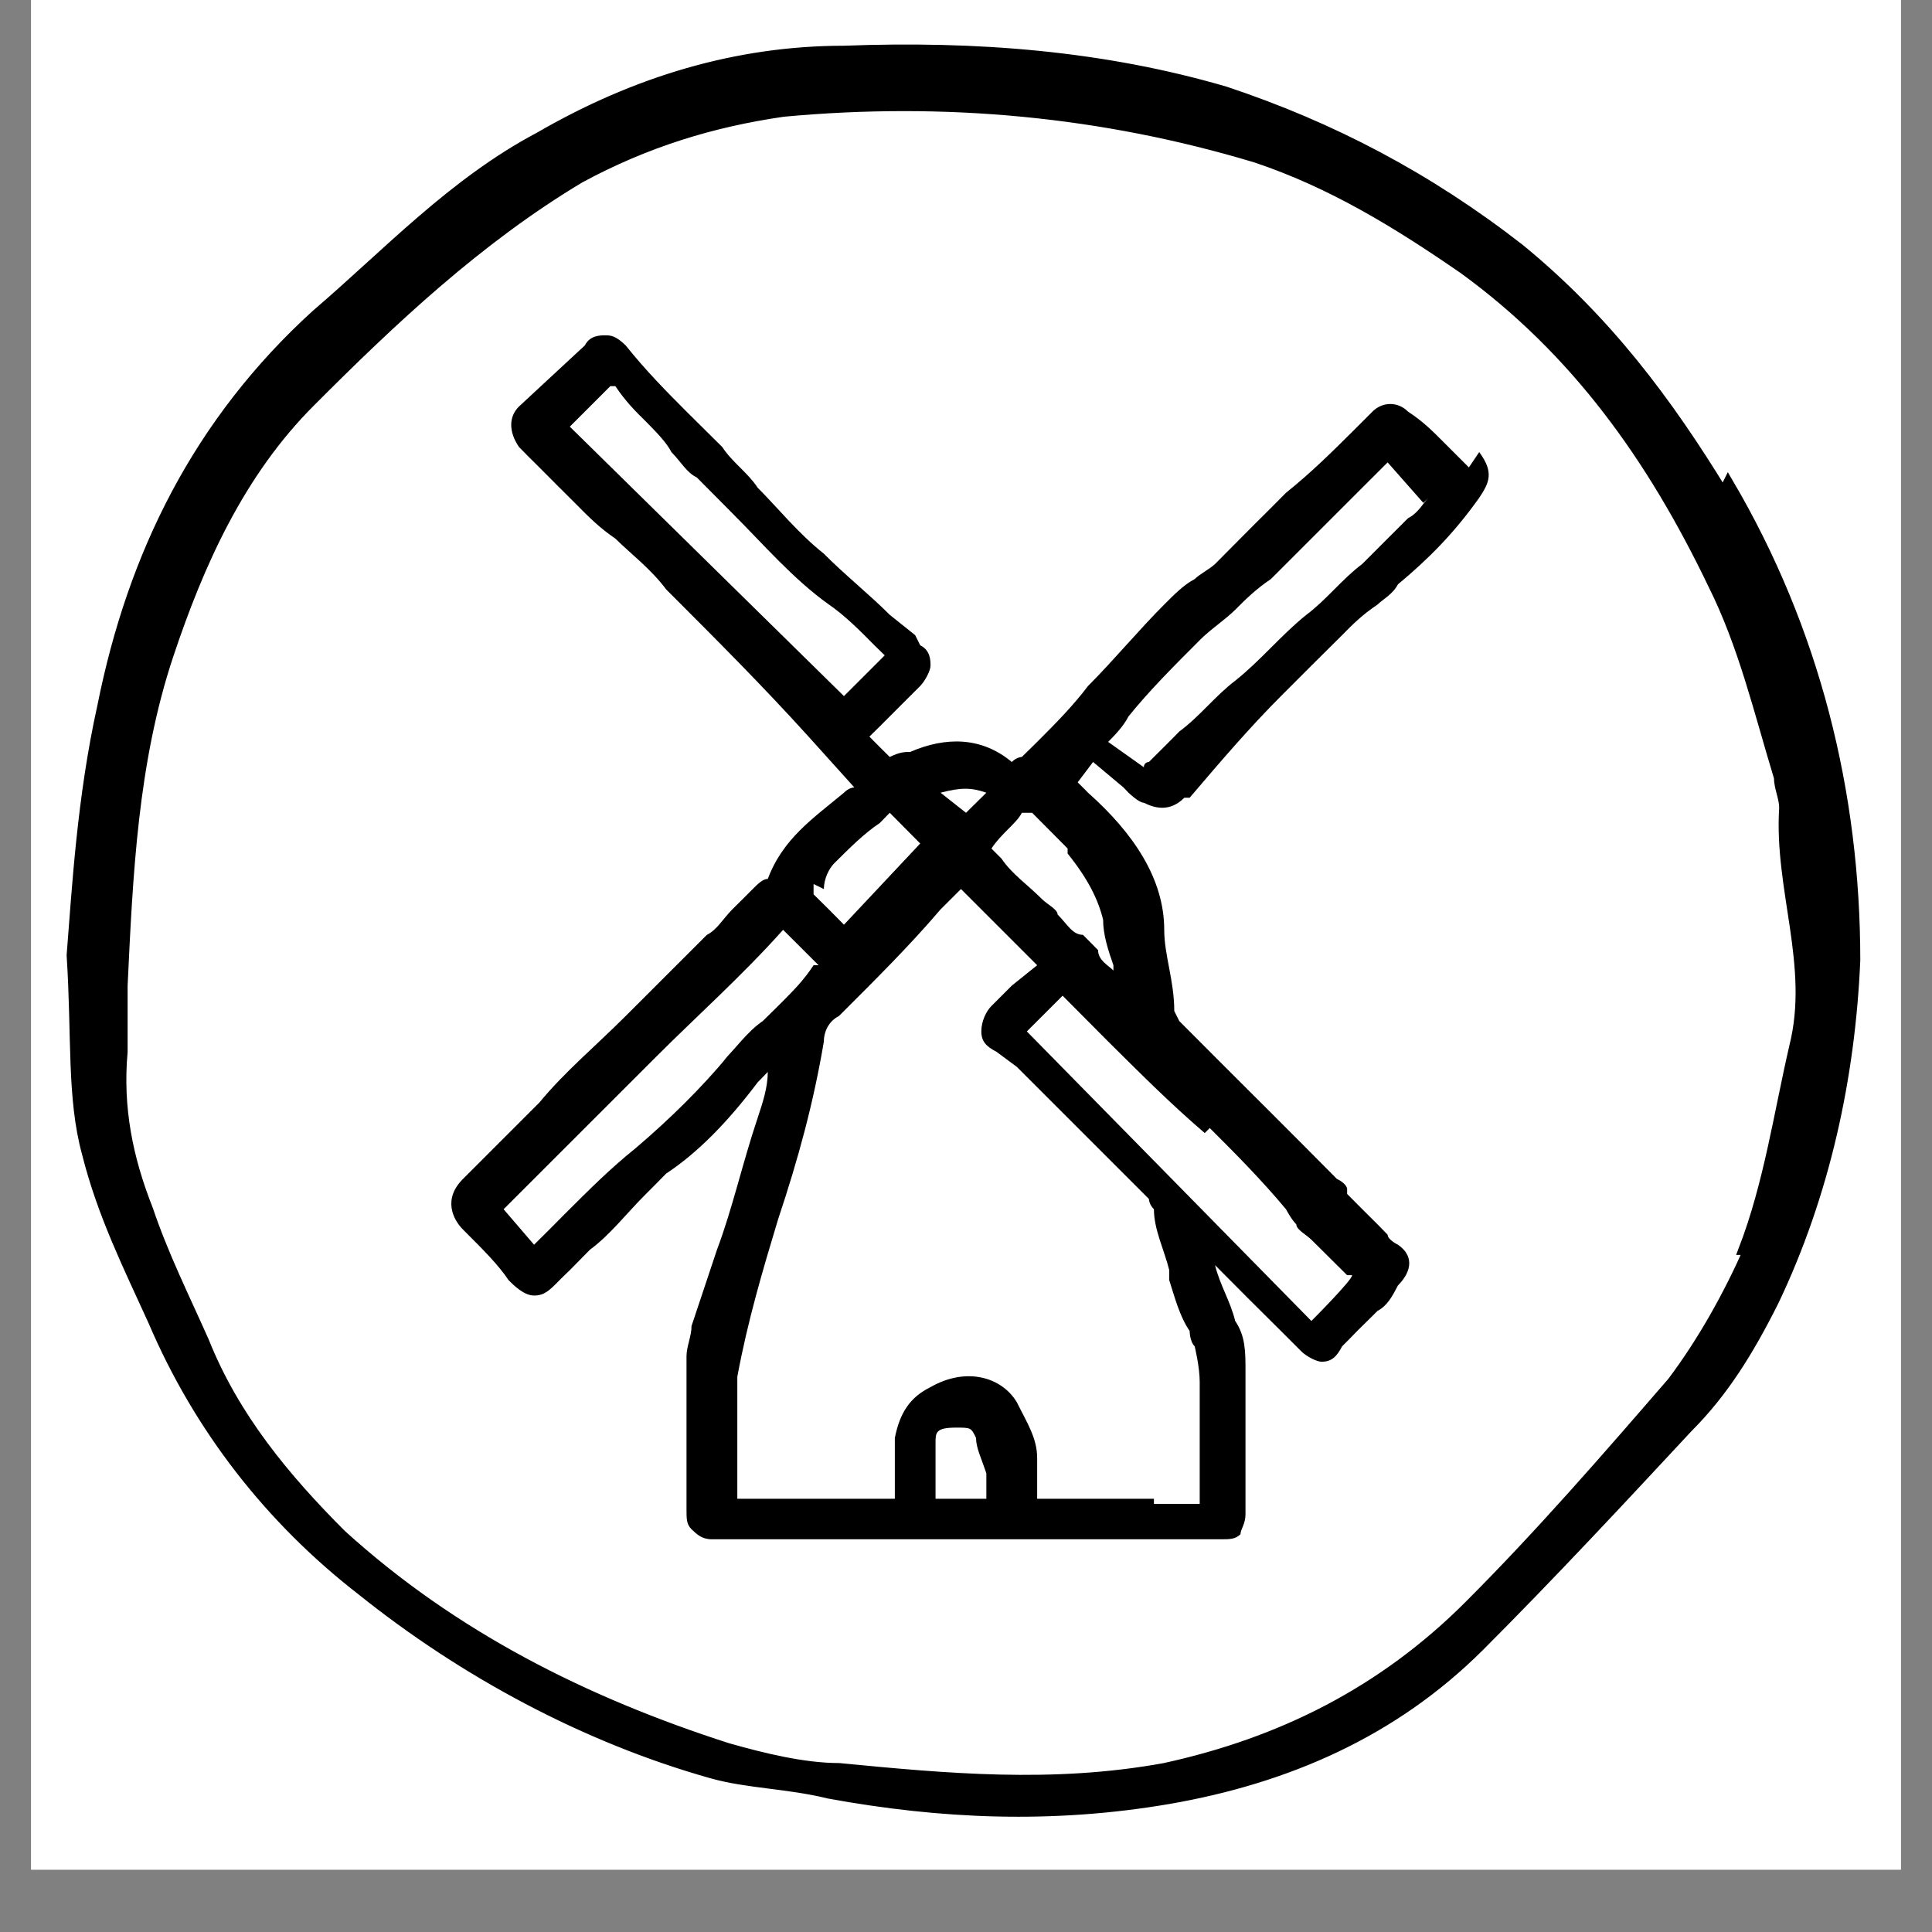 <svg xmlns="http://www.w3.org/2000/svg" xmlns:xlink="http://www.w3.org/1999/xlink" width="40" zoomAndPan="magnify" viewBox="0 0 30 30" height="40" preserveAspectRatio="xMidYMid meet" version="1.0"><rect x="0" y="0" width="30" height="30" fill="#808080" stroke="none"/><defs><clipPath id="fb7a447a5c"><path d="M 0.484 0 L 29.516 0 L 29.516 29.031 L 0.484 29.031 Z M 0.484 0 " clip-rule="nonzero"/></clipPath><clipPath id="4da1446115"><path d="M 0.484 0 L 29.516 0 L 29.516 29.031 L 0.484 29.031 Z M 0.484 0 " clip-rule="nonzero"/></clipPath></defs><g clip-path="url(#fb7a447a5c)"><path fill="#ffffff" d="M 0.484 0 L 29.516 0 L 29.516 29.031 L 0.484 29.031 Z M 0.484 0 " fill-opacity="1" fill-rule="nonzero"/><path fill="#ffffff" d="M 0.484 0 L 29.516 0 L 29.516 29.031 L 0.484 29.031 Z M 0.484 0 " fill-opacity="1" fill-rule="nonzero"/></g><path fill="#000000" d="M 26.754 7.652 C 25.887 6.234 24.941 4.969 23.598 3.867 C 22.18 2.762 20.68 1.973 19.023 1.422 C 17.129 0.867 15.156 0.711 13.105 0.789 C 11.449 0.789 9.871 1.262 8.375 2.129 C 7.031 2.84 6.008 3.945 4.902 4.891 C 3.086 6.547 2.062 8.598 1.59 10.965 C 1.273 12.387 1.195 13.805 1.113 14.832 C 1.195 16.094 1.113 17.039 1.352 17.91 C 1.59 18.855 1.984 19.645 2.379 20.512 C 3.086 22.168 4.191 23.59 5.613 24.691 C 7.191 25.957 9.082 26.98 11.055 27.535 C 11.609 27.691 12.238 27.691 12.871 27.848 C 14.605 28.164 16.34 28.242 18.156 27.93 C 19.969 27.613 21.625 26.902 22.969 25.562 C 24.074 24.457 25.176 23.273 26.203 22.168 C 26.754 21.617 27.148 20.984 27.543 20.195 C 28.332 18.539 28.727 16.727 28.805 14.91 C 28.805 12.309 28.176 9.781 26.832 7.496 Z M 27.148 19.406 C 26.832 20.117 26.438 20.828 25.965 21.457 C 24.941 22.641 23.914 23.824 22.809 24.93 C 21.469 26.27 19.891 27.059 18.078 27.453 C 16.34 27.77 14.684 27.613 13.027 27.453 C 12.477 27.453 11.844 27.297 11.293 27.141 C 9.082 26.43 7.031 25.402 5.297 23.824 C 4.43 22.957 3.641 22.012 3.168 20.828 C 2.852 20.117 2.535 19.484 2.297 18.777 C 1.984 17.988 1.824 17.199 1.902 16.332 C 1.902 16.016 1.902 15.699 1.902 15.305 C 1.984 13.57 2.062 11.832 2.613 10.176 C 3.086 8.758 3.719 7.336 4.824 6.234 C 6.086 4.969 7.426 3.707 9.004 2.762 C 10.031 2.207 11.055 1.895 12.16 1.734 C 14.684 1.5 17.129 1.734 19.496 2.445 C 20.68 2.84 21.707 3.473 22.73 4.18 C 24.469 5.445 25.652 7.102 26.598 9.074 C 27.07 10.02 27.309 11.043 27.621 12.07 C 27.621 12.227 27.703 12.387 27.703 12.543 C 27.621 13.805 28.176 14.988 27.859 16.25 C 27.621 17.277 27.465 18.383 27.07 19.406 Z M 27.148 19.406 " fill-opacity="1" fill-rule="nonzero"/><g clip-path="url(#4da1446115)"><path stroke-linecap="butt" transform="matrix(0.789, 0, 0, 0.789, 0.484, 0)" fill="none" stroke-linejoin="miter" d="M 33.299 9.7 C 32.2 7.902 31.001 6.298 29.298 4.902 C 27.501 3.501 25.599 2.5 23.5 1.802 C 21.099 1.099 18.598 0.901 15.999 1 C 13.899 1 11.899 1.599 10.002 2.699 C 8.299 3.6 7.002 5.001 5.601 6.199 C 3.298 8.299 2.001 10.898 1.402 13.899 C 1.001 15.701 0.902 17.498 0.798 18.8 C 0.902 20.4 0.798 21.598 1.1 22.702 C 1.402 23.9 1.902 24.901 2.402 26 C 3.298 28.099 4.7 29.901 6.502 31.298 C 8.502 32.902 10.899 34.199 13.399 34.902 C 14.102 35.1 14.899 35.1 15.701 35.298 C 17.9 35.7 20.098 35.799 22.401 35.402 C 24.698 35.001 26.798 34.1 28.501 32.402 C 29.902 31.001 31.298 29.5 32.601 28.099 C 33.299 27.401 33.799 26.599 34.299 25.599 C 35.299 23.499 35.799 21.202 35.898 18.899 C 35.898 15.602 35.101 12.398 33.398 9.502 Z M 33.799 24.598 C 33.398 25.5 32.898 26.401 32.299 27.198 C 31.001 28.698 29.699 30.199 28.298 31.6 C 26.6 33.298 24.599 34.298 22.302 34.798 C 20.098 35.199 17.999 35.001 15.9 34.798 C 15.201 34.798 14.399 34.6 13.701 34.402 C 10.899 33.501 8.299 32.199 6.101 30.199 C 5.002 29.099 4.001 27.901 3.402 26.401 C 3.001 25.5 2.6 24.698 2.298 23.801 C 1.902 22.801 1.699 21.801 1.798 20.702 C 1.798 20.301 1.798 19.9 1.798 19.4 C 1.902 17.201 2.001 14.998 2.699 12.898 C 3.298 11.101 4.1 9.299 5.502 7.902 C 7.101 6.298 8.799 4.699 10.8 3.501 C 12.102 2.798 13.399 2.401 14.8 2.198 C 17.999 1.901 21.099 2.198 24.099 3.1 C 25.599 3.6 26.902 4.402 28.199 5.298 C 30.402 6.902 31.902 9.002 33.101 11.502 C 33.7 12.7 34.002 13.998 34.398 15.3 C 34.398 15.498 34.502 15.701 34.502 15.899 C 34.398 17.498 35.101 18.998 34.7 20.598 C 34.398 21.9 34.2 23.301 33.7 24.598 Z M 33.799 24.598 " stroke="#000000" stroke-width="0.2" stroke-opacity="1" stroke-miterlimit="10"/></g><path fill="#000000" d="M 22.809 7.258 L 22.414 6.863 C 22.258 6.707 22.102 6.547 21.863 6.391 C 21.707 6.234 21.469 6.234 21.312 6.391 L 20.996 6.707 C 20.68 7.02 20.363 7.336 19.969 7.652 C 19.812 7.809 19.656 7.969 19.496 8.125 C 19.262 8.363 19.023 8.598 18.867 8.758 C 18.785 8.836 18.629 8.914 18.551 8.992 C 18.391 9.074 18.234 9.23 18.078 9.387 C 17.684 9.781 17.289 10.258 16.895 10.652 C 16.656 10.965 16.422 11.203 16.105 11.52 C 16.105 11.52 15.945 11.676 15.867 11.754 C 15.867 11.754 15.789 11.754 15.711 11.832 C 15.238 11.438 14.684 11.438 14.133 11.676 C 14.055 11.676 13.973 11.676 13.816 11.754 C 13.738 11.676 13.578 11.52 13.5 11.438 L 13.66 11.281 C 13.895 11.043 14.055 10.887 14.289 10.652 C 14.367 10.57 14.449 10.414 14.449 10.336 C 14.449 10.258 14.449 10.098 14.289 10.02 C 14.289 10.02 14.211 9.863 14.211 9.863 L 13.816 9.547 C 13.5 9.23 13.105 8.914 12.793 8.598 C 12.398 8.285 12.082 7.891 11.766 7.574 C 11.609 7.336 11.371 7.18 11.215 6.941 L 10.66 6.391 C 10.344 6.074 10.031 5.758 9.715 5.363 C 9.555 5.207 9.477 5.207 9.398 5.207 C 9.32 5.207 9.16 5.207 9.082 5.363 L 8.059 6.312 C 7.898 6.469 7.898 6.707 8.059 6.941 C 8.137 7.02 8.293 7.18 8.375 7.258 C 8.531 7.414 8.766 7.652 8.926 7.809 C 9.16 8.047 9.32 8.203 9.555 8.363 C 9.793 8.598 10.109 8.836 10.344 9.152 C 11.133 9.941 11.844 10.652 12.555 11.438 L 13.266 12.227 C 13.266 12.227 13.184 12.227 13.105 12.309 C 12.633 12.703 12.16 13.016 11.922 13.648 C 11.844 13.648 11.766 13.727 11.688 13.805 C 11.609 13.887 11.449 14.043 11.371 14.121 C 11.215 14.281 11.133 14.438 10.977 14.516 C 10.582 14.91 10.109 15.383 9.715 15.777 C 9.242 16.25 8.766 16.645 8.375 17.121 C 7.98 17.516 7.586 17.91 7.191 18.305 C 6.875 18.617 7.031 18.934 7.191 19.094 C 7.504 19.406 7.742 19.645 7.898 19.879 C 7.98 19.961 8.137 20.117 8.293 20.117 C 8.453 20.117 8.531 20.039 8.688 19.879 C 8.688 19.879 8.766 19.801 8.848 19.723 L 9.16 19.406 C 9.477 19.172 9.715 18.855 10.031 18.539 C 10.109 18.461 10.266 18.305 10.344 18.223 C 10.82 17.91 11.293 17.434 11.766 16.805 C 11.766 16.805 11.844 16.727 11.922 16.645 C 11.922 16.883 11.844 17.121 11.766 17.355 C 11.527 18.066 11.371 18.777 11.133 19.406 L 10.738 20.59 C 10.738 20.75 10.66 20.906 10.66 21.062 C 10.66 21.617 10.66 22.168 10.66 22.723 L 10.66 23.43 C 10.66 23.59 10.66 23.668 10.738 23.746 C 10.82 23.824 10.898 23.902 11.055 23.902 L 18.867 23.902 C 18.867 23.902 18.945 23.902 18.945 23.902 C 19.102 23.902 19.18 23.902 19.262 23.824 C 19.262 23.746 19.34 23.668 19.34 23.512 C 19.34 22.879 19.34 22.328 19.34 21.695 C 19.34 21.457 19.34 21.379 19.34 21.301 C 19.34 20.984 19.34 20.75 19.18 20.512 C 19.102 20.195 18.945 19.961 18.867 19.645 C 19.18 19.961 19.574 20.355 19.891 20.668 L 20.207 20.984 C 20.285 21.062 20.445 21.145 20.523 21.145 C 20.68 21.145 20.758 21.062 20.84 20.906 C 20.918 20.828 20.996 20.75 21.074 20.668 L 21.391 20.355 C 21.547 20.273 21.625 20.117 21.707 19.961 C 21.941 19.723 21.941 19.488 21.707 19.328 C 21.707 19.328 21.547 19.25 21.547 19.172 C 21.547 19.172 21.469 19.094 21.391 19.012 C 21.234 18.855 21.074 18.699 20.918 18.539 C 20.918 18.539 20.918 18.539 20.918 18.461 C 20.918 18.461 20.918 18.383 20.758 18.305 C 20.445 17.988 20.051 17.594 19.734 17.277 C 19.262 16.805 18.785 16.332 18.312 15.855 C 18.312 15.855 18.234 15.699 18.234 15.699 C 18.234 15.227 18.078 14.832 18.078 14.438 C 18.078 13.648 17.602 12.938 16.895 12.309 C 16.895 12.309 16.816 12.227 16.734 12.148 L 16.973 11.832 L 17.445 12.227 C 17.445 12.227 17.445 12.227 17.523 12.309 C 17.523 12.309 17.684 12.465 17.762 12.465 C 17.918 12.543 18.156 12.621 18.391 12.387 L 18.473 12.387 C 18.945 11.832 19.418 11.281 19.891 10.809 C 20.207 10.492 20.523 10.176 20.84 9.863 C 20.996 9.703 21.152 9.547 21.391 9.387 C 21.469 9.309 21.625 9.23 21.707 9.074 C 22.18 8.68 22.574 8.285 22.969 7.73 C 23.125 7.496 23.203 7.336 22.969 7.02 Z M 15.316 12.309 L 15 12.621 L 14.605 12.309 C 14.922 12.227 15.078 12.227 15.316 12.309 Z M 13.184 10.887 L 8.848 6.625 L 9.477 5.996 L 9.555 5.996 C 9.715 6.234 9.871 6.391 10.031 6.547 C 10.188 6.707 10.344 6.863 10.426 7.02 C 10.582 7.18 10.66 7.336 10.82 7.414 C 10.977 7.574 11.215 7.809 11.371 7.969 C 11.844 8.441 12.316 8.992 12.871 9.387 C 13.105 9.547 13.344 9.781 13.578 10.02 C 13.578 10.02 13.738 10.176 13.738 10.176 L 13.105 10.809 Z M 12.793 13.805 C 12.793 13.648 12.871 13.492 12.949 13.41 C 13.184 13.176 13.422 12.938 13.66 12.781 L 13.816 12.621 C 13.973 12.781 14.133 12.938 14.289 13.098 C 14.289 13.098 13.105 14.359 13.105 14.359 C 12.949 14.199 12.793 14.043 12.633 13.887 C 12.633 13.887 12.633 13.805 12.633 13.727 Z M 11.293 16.41 C 10.898 16.883 10.426 17.355 9.871 17.828 C 9.477 18.145 9.16 18.461 8.766 18.855 C 8.609 19.012 8.453 19.172 8.293 19.328 L 7.82 18.777 C 8.609 17.988 9.398 17.199 10.188 16.41 C 10.82 15.777 11.527 15.148 12.16 14.438 L 12.711 14.988 L 12.633 14.988 C 12.477 15.227 12.316 15.383 12.16 15.543 C 12.082 15.621 12.004 15.699 11.844 15.855 C 11.609 16.016 11.449 16.25 11.215 16.488 Z M 14.211 23.59 Z M 15.316 23.273 C 15.078 23.273 14.762 23.273 14.527 23.273 C 14.527 22.957 14.527 22.641 14.527 22.406 C 14.527 22.246 14.527 22.168 14.844 22.168 C 15.078 22.168 15.078 22.168 15.156 22.328 C 15.156 22.484 15.238 22.641 15.316 22.879 C 15.316 23.035 15.316 23.117 15.316 23.273 Z M 15.711 23.59 Z M 17.918 23.273 C 17.289 23.273 16.656 23.273 16.105 23.273 C 16.105 23.273 16.105 23.117 16.105 23.117 C 16.105 22.957 16.105 22.801 16.105 22.641 C 16.105 22.328 15.945 22.09 15.789 21.773 C 15.551 21.379 15 21.223 14.449 21.539 C 14.133 21.695 13.973 21.934 13.895 22.328 C 13.895 22.484 13.895 22.723 13.895 22.879 L 13.895 23.035 C 13.895 23.035 13.895 23.195 13.895 23.273 L 11.449 23.273 C 11.449 23.035 11.449 22.801 11.449 22.641 C 11.449 22.484 11.449 22.406 11.449 22.246 C 11.449 21.934 11.449 21.695 11.449 21.379 C 11.609 20.512 11.844 19.723 12.082 18.934 C 12.398 17.988 12.633 17.121 12.793 16.172 C 12.793 16.016 12.871 15.855 13.027 15.777 C 13.578 15.227 14.133 14.676 14.605 14.121 L 14.922 13.805 L 16.105 14.988 L 15.711 15.305 C 15.633 15.383 15.473 15.543 15.395 15.621 C 15.316 15.699 15.238 15.855 15.238 16.016 C 15.238 16.172 15.316 16.25 15.473 16.332 L 15.789 16.566 C 16.027 16.805 16.262 17.039 16.5 17.277 C 16.973 17.75 17.367 18.145 17.84 18.617 C 17.84 18.617 17.84 18.699 17.918 18.777 C 17.918 19.094 18.078 19.406 18.156 19.723 C 18.156 19.723 18.156 19.879 18.156 19.879 C 18.234 20.117 18.312 20.434 18.473 20.668 C 18.473 20.668 18.473 20.828 18.551 20.906 C 18.551 20.906 18.629 21.223 18.629 21.457 C 18.629 21.539 18.629 21.695 18.629 21.773 L 18.629 23.352 C 18.629 23.352 17.918 23.352 17.918 23.352 Z M 18.785 17.516 C 19.18 17.91 19.574 18.305 19.969 18.777 C 19.969 18.777 20.051 18.934 20.129 19.012 C 20.129 19.094 20.285 19.172 20.363 19.25 C 20.523 19.406 20.758 19.645 20.918 19.801 L 20.996 19.801 C 20.996 19.879 20.363 20.512 20.363 20.512 L 15.945 16.016 L 16.5 15.461 L 17.207 16.172 C 17.684 16.645 18.156 17.121 18.707 17.594 Z M 16.578 13.254 C 16.895 13.648 17.051 13.965 17.129 14.281 C 17.129 14.516 17.207 14.754 17.289 14.988 C 17.289 14.988 17.289 14.988 17.289 15.07 C 17.207 14.988 17.051 14.91 17.051 14.754 C 17.051 14.754 16.895 14.594 16.816 14.516 C 16.656 14.516 16.578 14.359 16.422 14.199 C 16.422 14.121 16.262 14.043 16.184 13.965 C 15.945 13.727 15.711 13.57 15.551 13.332 L 15.395 13.176 C 15.551 12.938 15.789 12.781 15.867 12.621 L 16.027 12.621 C 16.262 12.859 16.422 13.016 16.578 13.176 Z M 22.18 7.73 C 22.102 7.809 22.02 7.969 21.863 8.047 C 21.625 8.285 21.391 8.52 21.152 8.758 C 20.84 8.992 20.602 9.309 20.285 9.547 C 19.891 9.863 19.574 10.258 19.18 10.57 C 18.867 10.809 18.629 11.125 18.312 11.359 C 18.156 11.52 17.996 11.676 17.84 11.832 C 17.84 11.832 17.762 11.832 17.762 11.914 L 17.207 11.52 C 17.289 11.438 17.445 11.281 17.523 11.125 C 17.84 10.73 18.234 10.336 18.629 9.941 C 18.785 9.781 19.023 9.625 19.18 9.469 C 19.34 9.309 19.496 9.152 19.734 8.992 C 20.207 8.52 20.602 8.125 21.074 7.652 L 21.547 7.18 L 22.102 7.809 Z M 22.18 7.73 " fill-opacity="1" fill-rule="nonzero"/></svg>